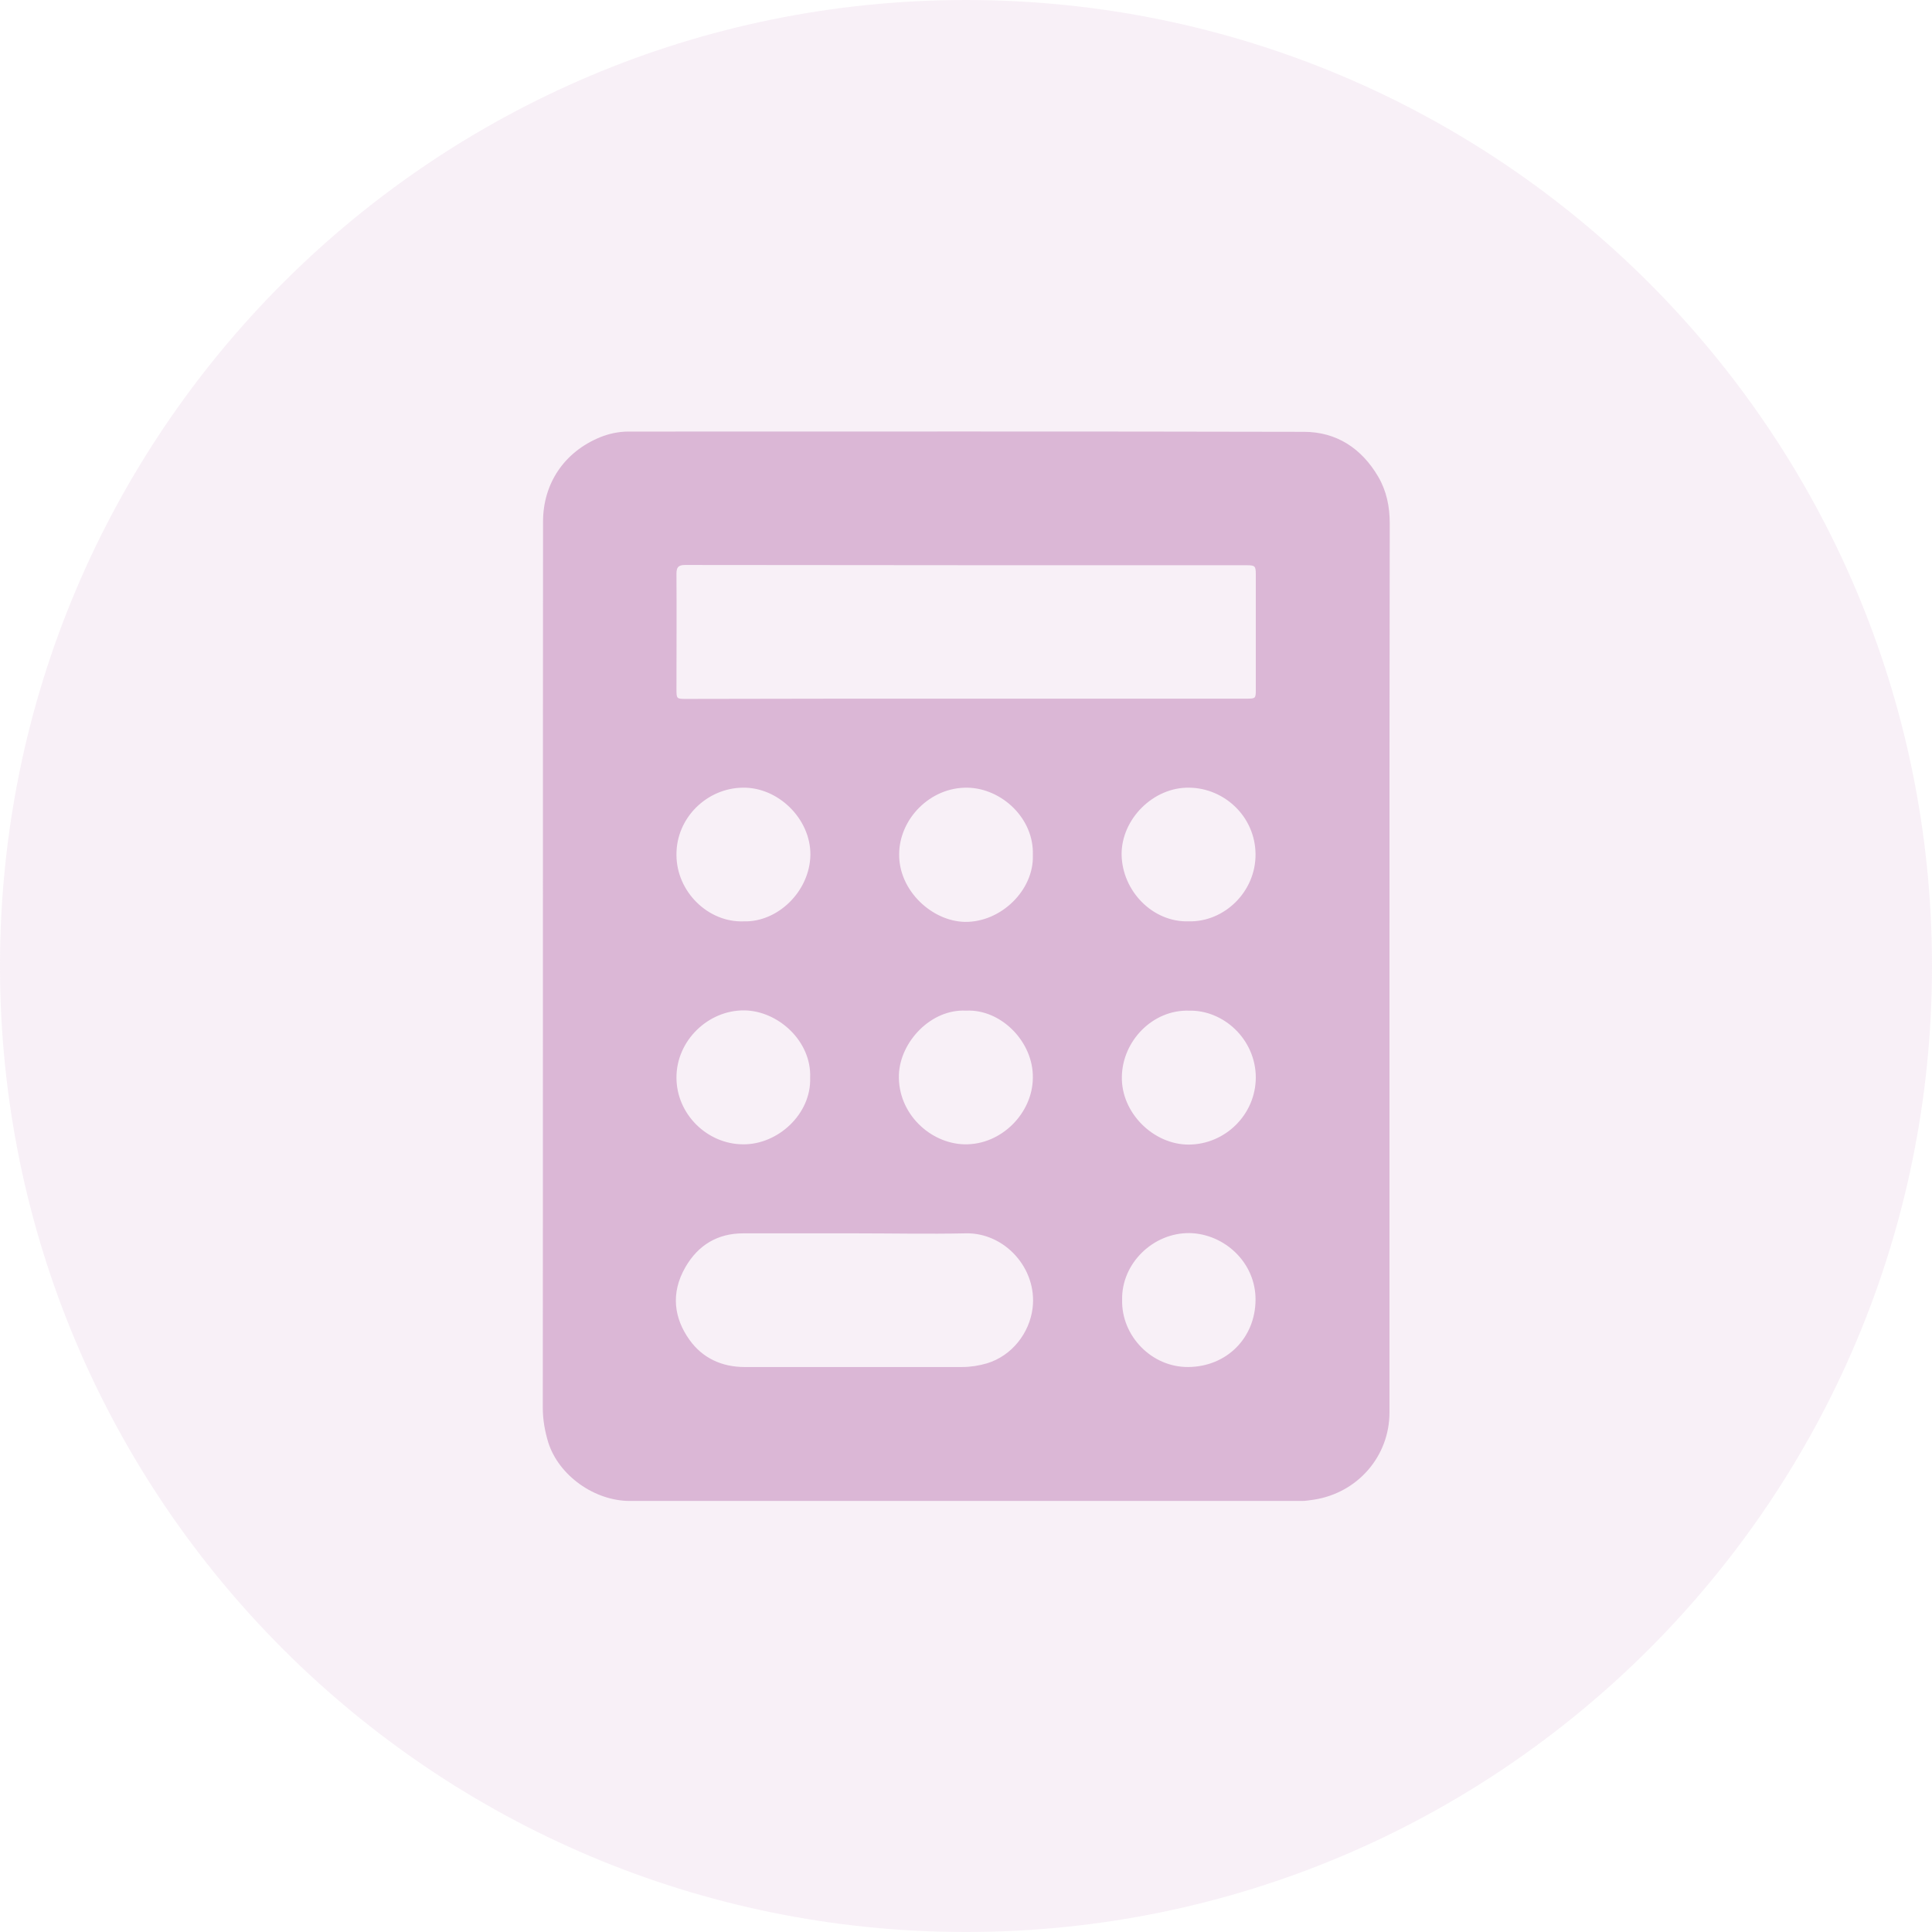 <svg width="74" height="74" viewBox="0 0 74 74" fill="none" xmlns="http://www.w3.org/2000/svg">
<path opacity="0.21" d="M37 74C57.434 74 74 57.434 74 37C74 16.566 57.434 0 37 0C16.566 0 0 16.566 0 37C0 57.434 16.566 74 37 74Z" fill="#DBB7D6"/>
<path d="M53.22 37.03C53.22 42.72 53.22 48.41 53.22 54.1C53.22 55.78 52 57.18 50.33 57.44C50.17 57.46 50.02 57.49 49.86 57.49C41.28 57.49 32.71 57.49 24.13 57.49C22.76 57.49 21.4 56.51 21 55.25C20.87 54.82 20.79 54.38 20.79 53.92C20.8 42.61 20.79 31.29 20.8 19.98C20.8 18.51 21.62 17.31 22.98 16.75C23.32 16.61 23.7 16.53 24.07 16.53C32.69 16.53 41.31 16.52 49.94 16.54C51.19 16.54 52.15 17.17 52.79 18.26C53.11 18.81 53.23 19.41 53.23 20.04C53.22 25.7 53.22 31.36 53.22 37.03ZM37.01 26.76C40.59 26.76 44.17 26.76 47.75 26.76C48.09 26.76 48.1 26.75 48.1 26.42C48.1 24.95 48.1 23.47 48.1 22C48.1 21.68 48.07 21.65 47.75 21.65C40.58 21.65 33.41 21.65 26.24 21.64C25.98 21.64 25.91 21.73 25.91 21.98C25.92 23.45 25.91 24.91 25.91 26.38C25.91 26.77 25.91 26.77 26.29 26.77C29.86 26.76 33.43 26.76 37.01 26.76ZM32.74 47.24C31.32 47.24 29.9 47.24 28.47 47.24C27.48 47.24 26.74 47.69 26.25 48.54C25.67 49.55 25.83 50.51 26.41 51.32C26.91 52.02 27.65 52.36 28.52 52.36C31.29 52.36 34.07 52.36 36.84 52.36C37.17 52.36 37.49 52.31 37.8 52.22C38.76 51.93 39.43 51.06 39.55 50.11C39.74 48.59 38.48 47.2 36.98 47.24C35.57 47.27 34.16 47.24 32.74 47.24ZM37 38.71C35.67 38.64 34.48 39.89 34.43 41.16C34.38 42.65 35.63 43.8 36.94 43.83C38.36 43.86 39.55 42.63 39.56 41.29C39.59 39.91 38.34 38.64 37 38.71ZM39.56 32.75C39.61 31.34 38.36 30.19 37.05 30.17C35.63 30.15 34.45 31.36 34.44 32.71C34.42 34.12 35.71 35.29 36.96 35.31C38.34 35.33 39.61 34.09 39.56 32.75ZM28.48 35.29C29.8 35.33 31.02 34.13 31.04 32.74C31.05 31.36 29.8 30.14 28.44 30.17C27.08 30.19 25.9 31.32 25.91 32.74C25.91 34.16 27.13 35.34 28.48 35.29ZM45.53 35.29C46.9 35.32 48.1 34.15 48.09 32.72C48.08 31.28 46.9 30.19 45.56 30.17C44.17 30.14 42.95 31.38 42.96 32.73C42.98 34.12 44.14 35.33 45.53 35.29ZM45.54 38.71C44.14 38.67 42.99 39.88 42.97 41.24C42.94 42.63 44.19 43.85 45.54 43.84C46.93 43.83 48.1 42.69 48.1 41.26C48.09 39.81 46.87 38.68 45.54 38.71ZM31.03 41.28C31.09 39.88 29.8 38.71 28.5 38.7C27.13 38.69 25.91 39.85 25.91 41.27C25.91 42.68 27.09 43.82 28.45 43.83C29.8 43.85 31.08 42.66 31.03 41.28ZM42.98 49.79C42.95 51.17 44.11 52.37 45.51 52.36C46.98 52.35 48.08 51.25 48.09 49.79C48.1 48.35 46.89 47.26 45.57 47.23C44.17 47.21 42.95 48.39 42.98 49.79Z" fill="#DBB7D6"/>
</svg>
